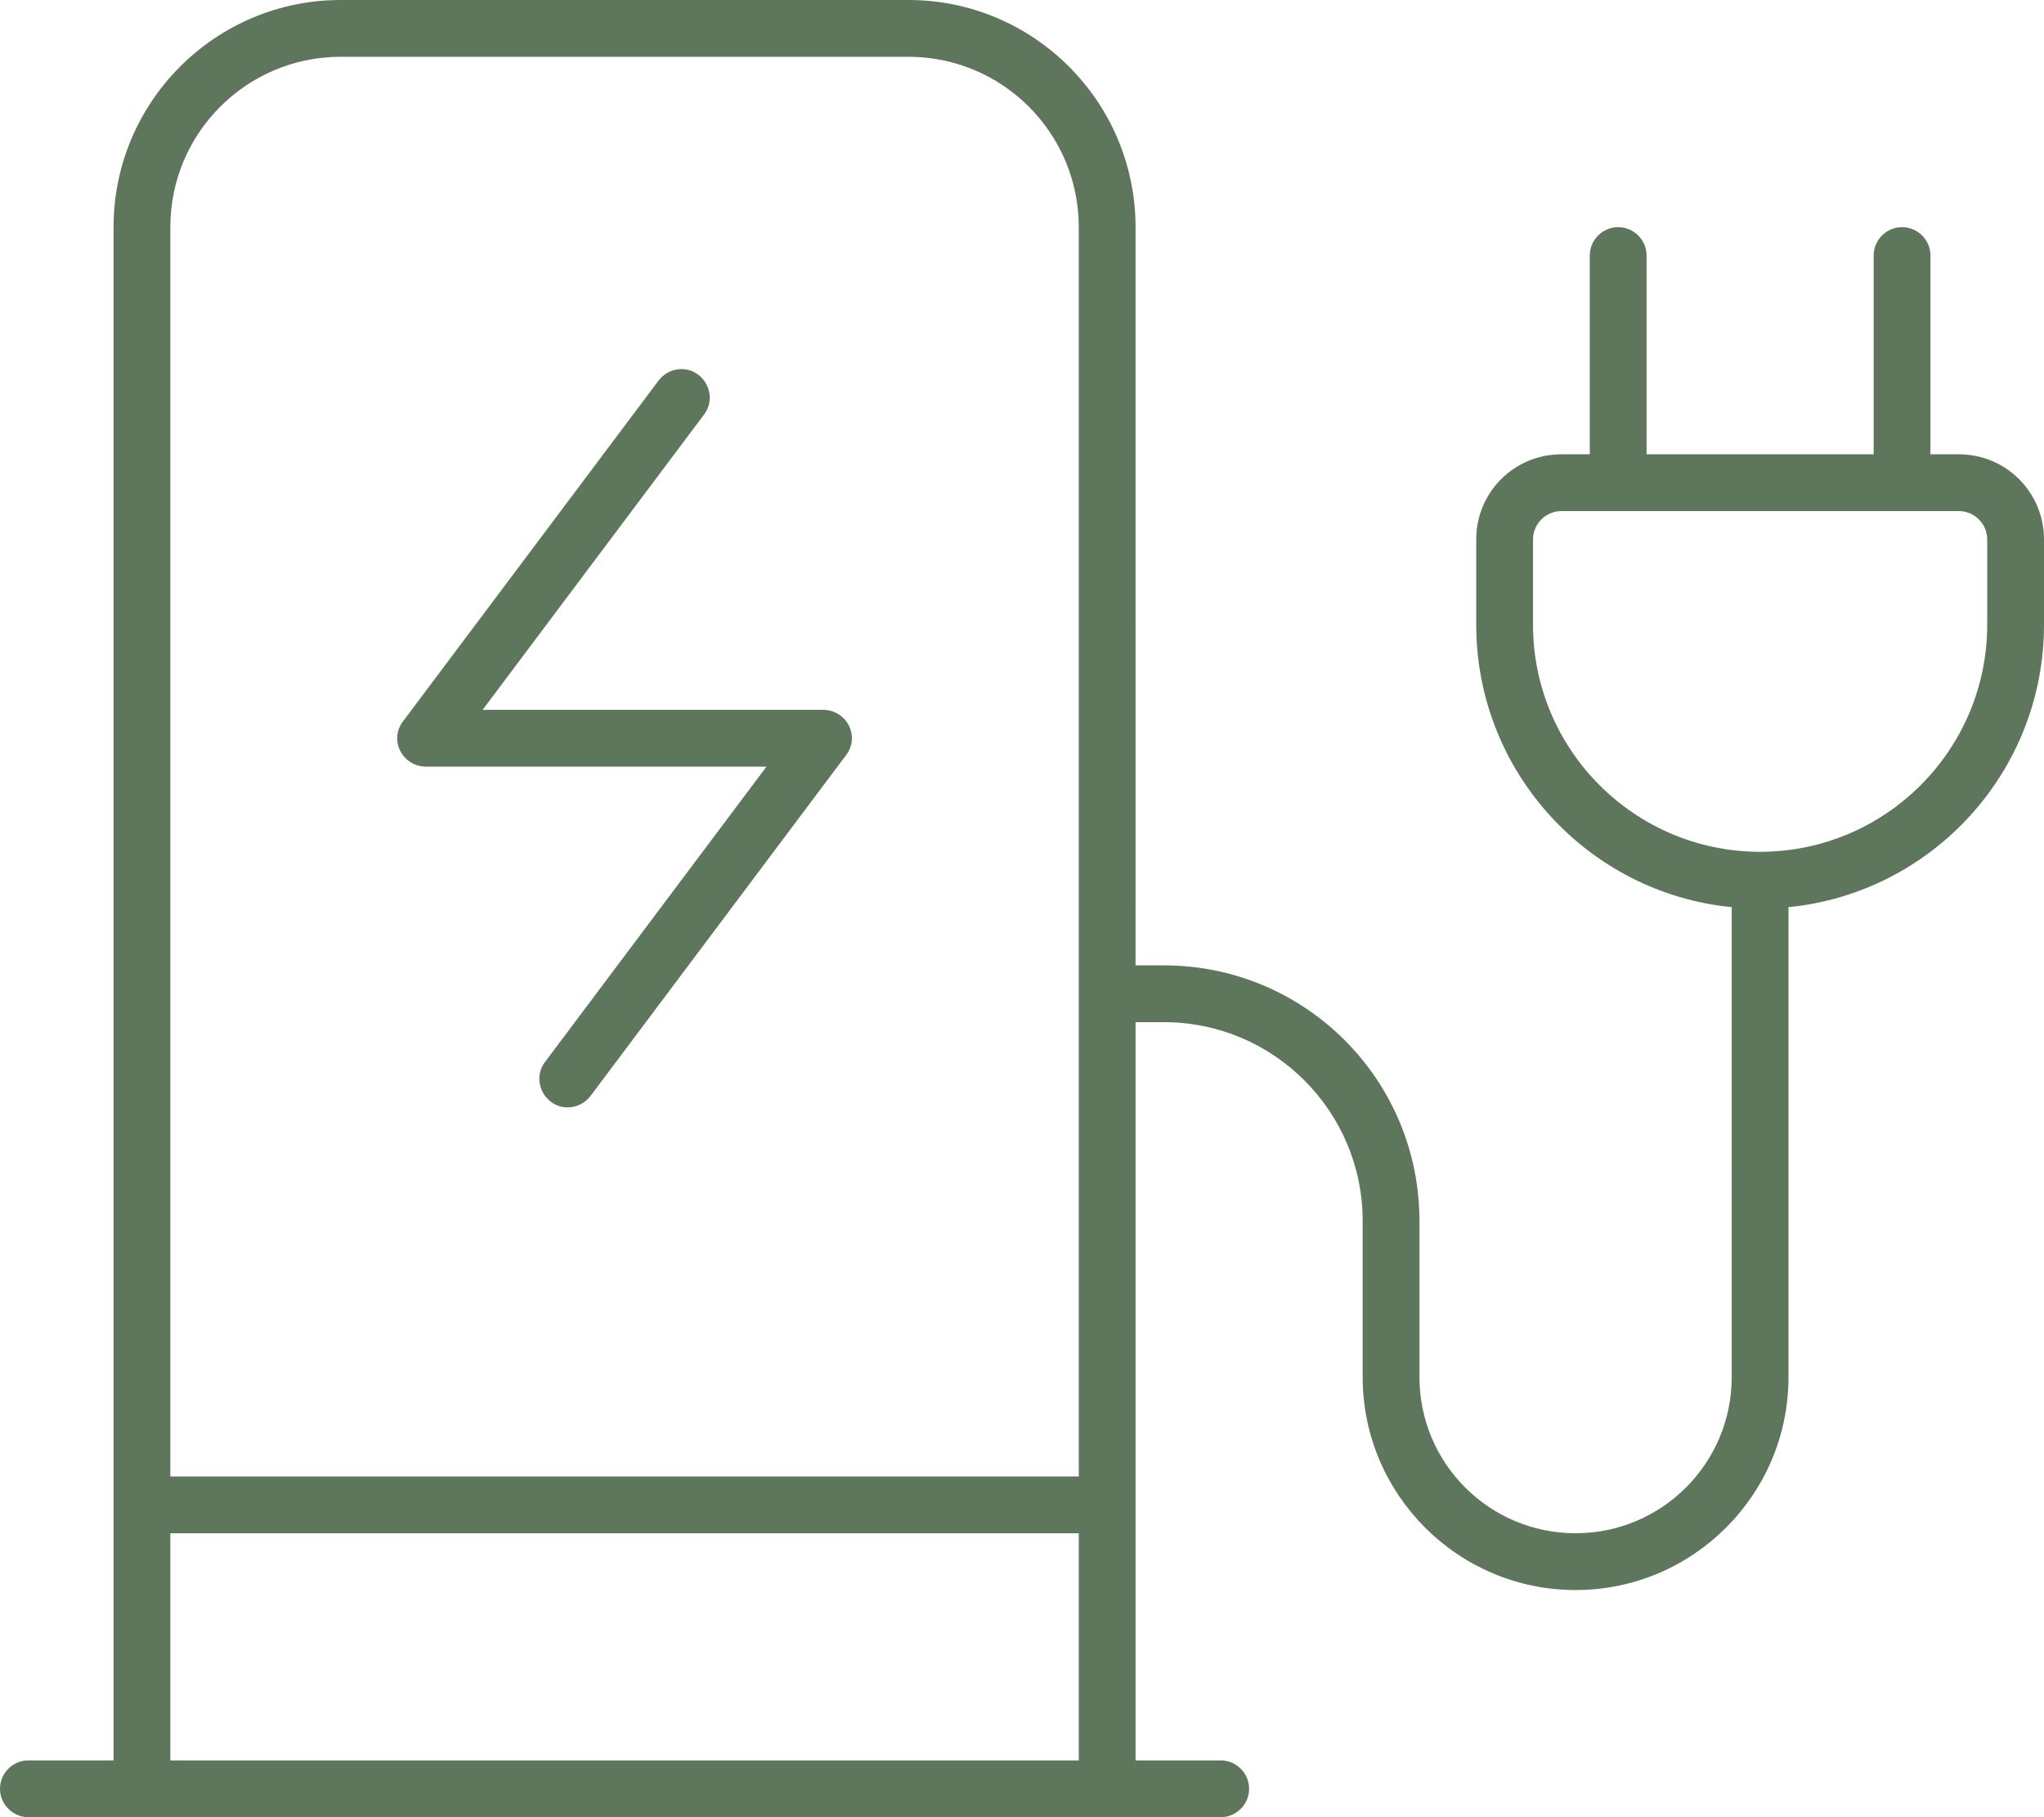 <svg xmlns="http://www.w3.org/2000/svg" viewBox="0 0 576 512"><path fill="#5e765c" d="M96 16C69.5 16 48 37.5 48 64V416H304V64c0-26.5-21.5-48-48-48H96zM48 432v64H304V432H48zM32 496V64C32 28.7 60.7 0 96 0H256c35.3 0 64 28.7 64 64V272h8c39.8 0 72 32.2 72 72v44c0 24.3 19.7 44 44 44s44-19.7 44-44V255.6c-40.4-4-72-38.1-72-79.6V152c0-13.3 10.7-24 24-24h8V72c0-4.4 3.6-8 8-8s8 3.6 8 8v56h64V72c0-4.4 3.6-8 8-8s8 3.6 8 8v56h8c13.3 0 24 10.7 24 24v24c0 41.5-31.6 75.6-72 79.6V388c0 33.1-26.9 60-60 60s-60-26.9-60-60V344c0-30.9-25.1-56-56-56h-8V496l24 0c4.4 0 8 3.6 8 8s-3.6 8-8 8H320 304 48 32 8c-4.4 0-8-3.6-8-8s3.6-8 8-8l24 0zM536 144H456 440c-4.4 0-8 3.6-8 8v24c0 35.3 28.7 64 64 64s64-28.7 64-64V152c0-4.4-3.6-8-8-8H536zM196.8 105.6c3.5 2.7 4.3 7.7 1.6 11.2L136 200h96c3 0 5.8 1.7 7.2 4.4s1.1 6-.8 8.4l-72 96c-2.7 3.5-7.7 4.3-11.2 1.6s-4.3-7.7-1.6-11.2L216 216H120c-3 0-5.8-1.7-7.2-4.4s-1.1-6 .8-8.4l72-96c2.7-3.5 7.7-4.3 11.2-1.6z"></path></svg>